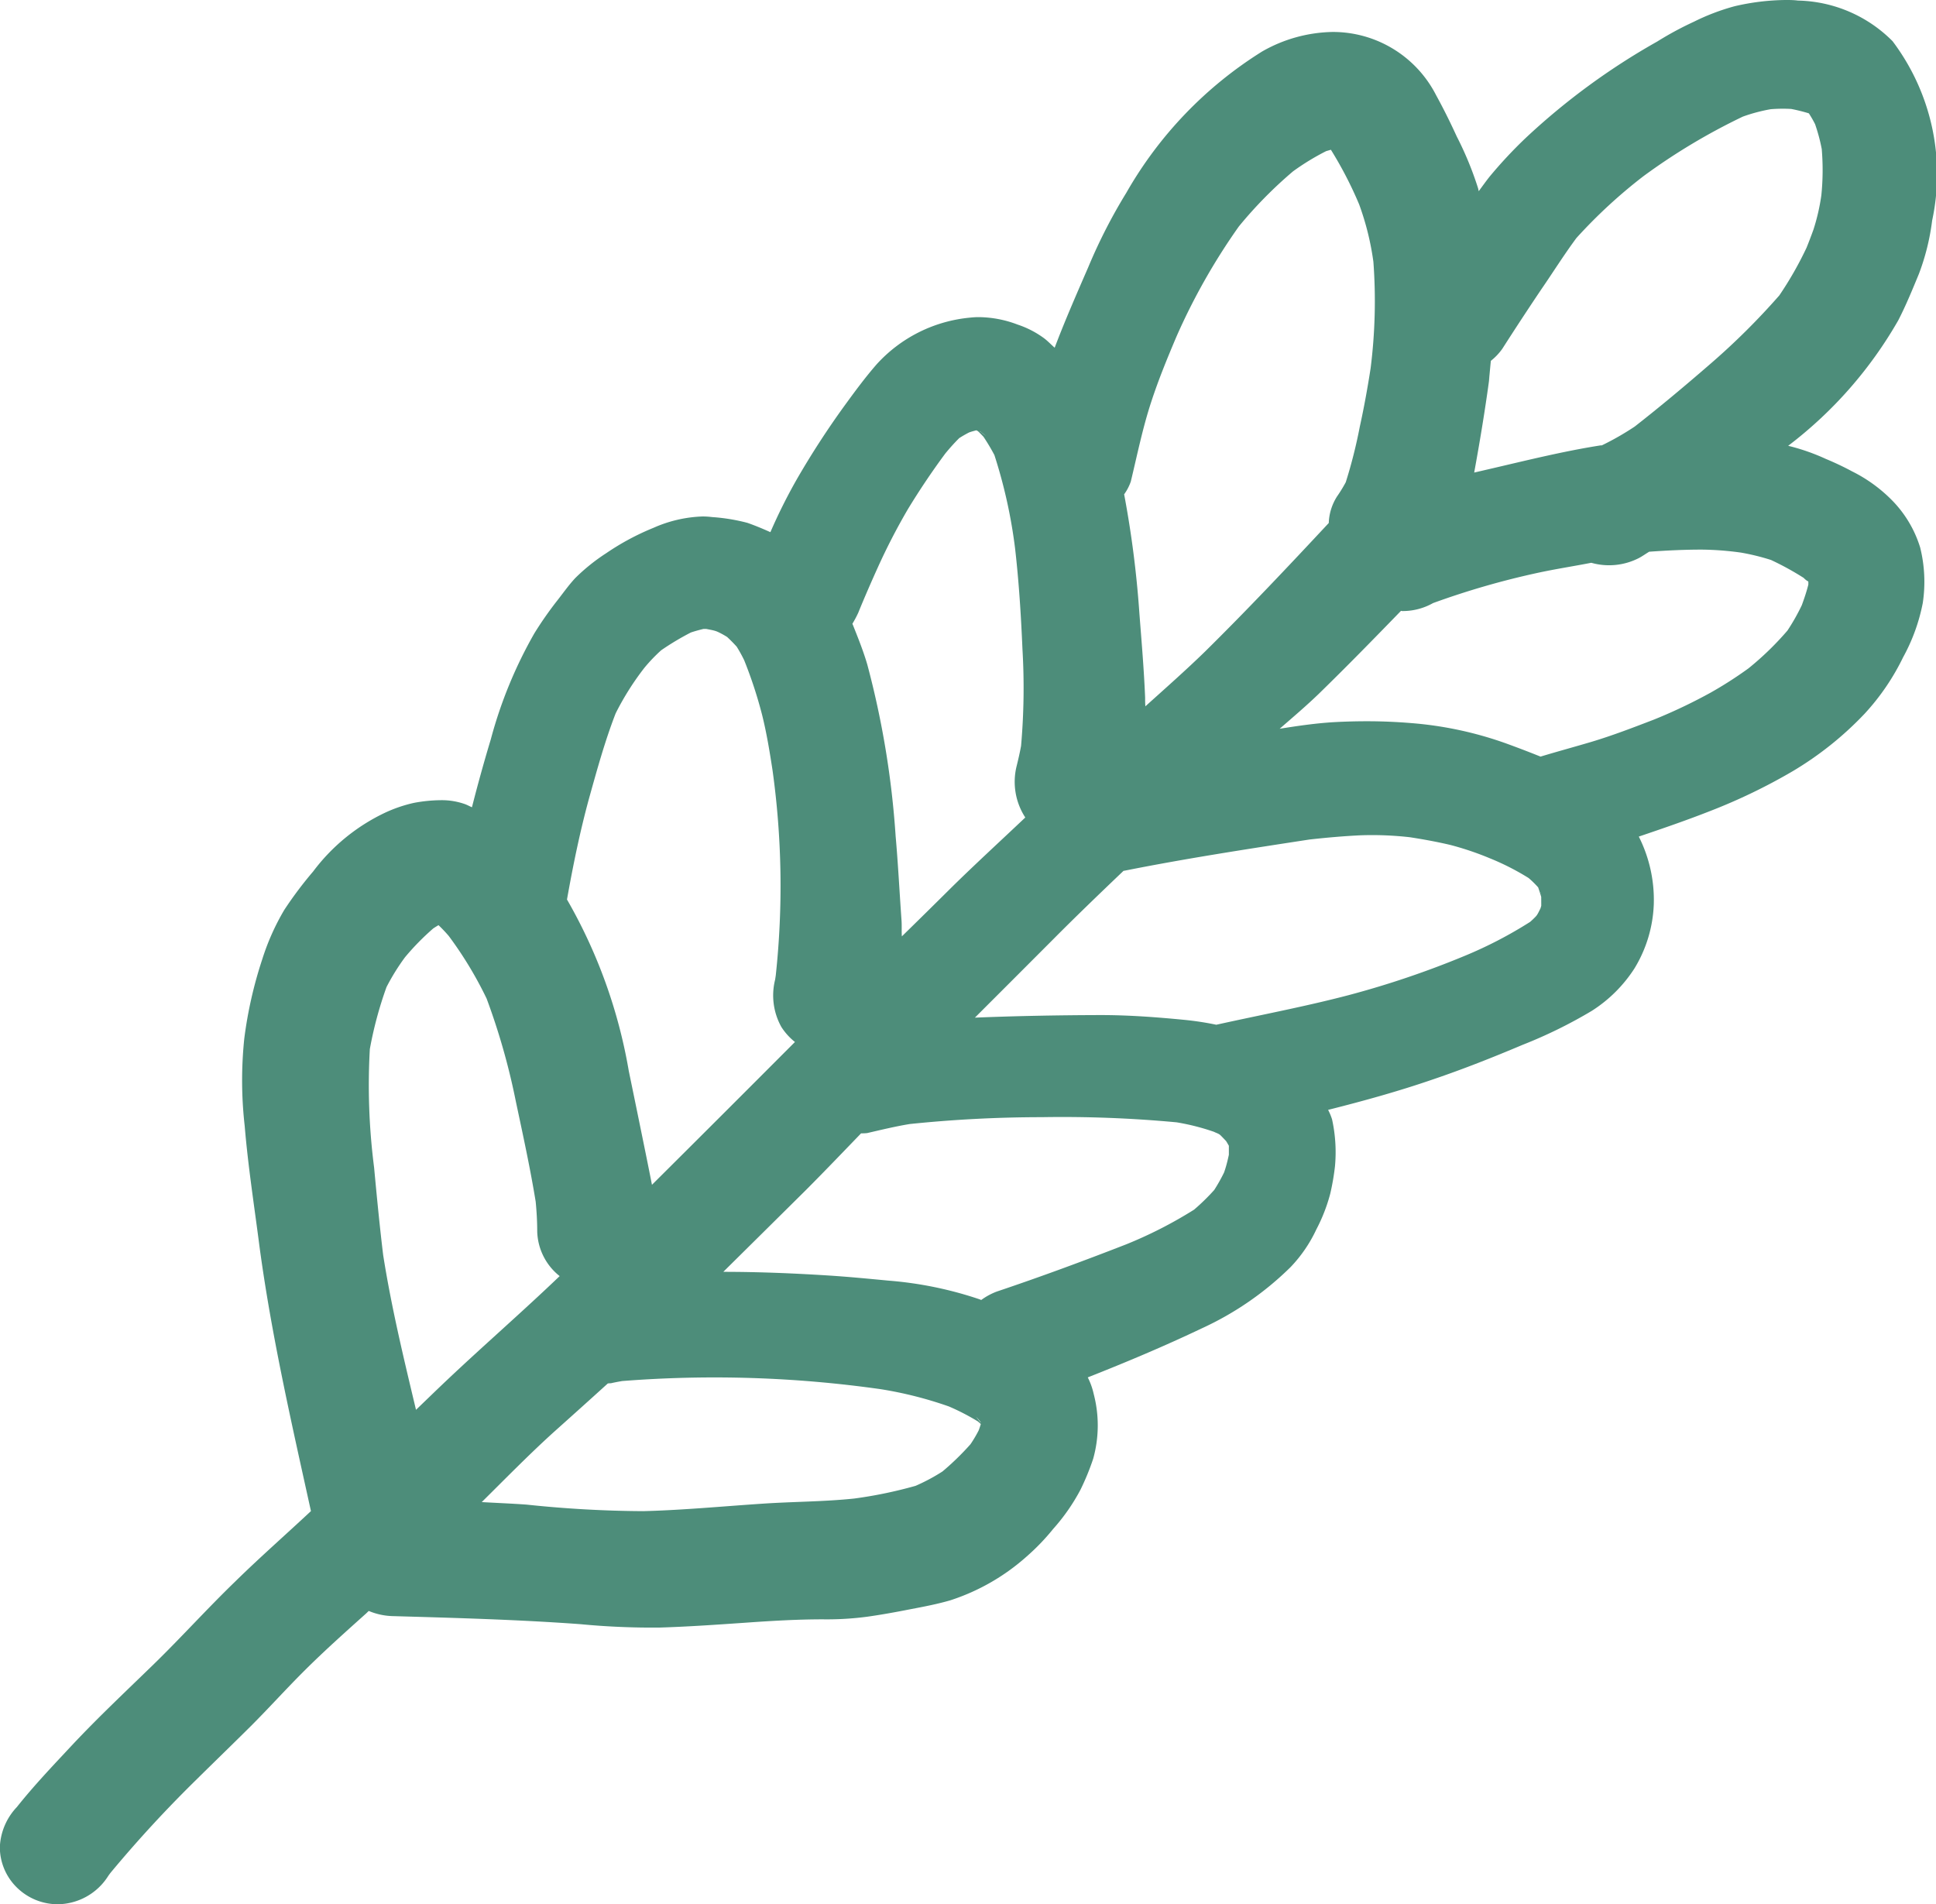 <svg xmlns="http://www.w3.org/2000/svg" width="37.612" height="37" viewBox="0 0 37.612 37"><path d="M30.929,9.615l.012-.091c.009-.071.02-.143.03-.214C30.959,9.412,30.945,9.514,30.929,9.615Zm5.843,1.047a4,4,0,0,1,.732.255,5.615,5.615,0,0,1,.51.242,2.906,2.906,0,0,1,.753.539,2.254,2.254,0,0,1,.57.942,2.765,2.765,0,0,1,.05,1.077,3.62,3.62,0,0,1-.381,1.052,4.517,4.517,0,0,1-.75,1.1,6.482,6.482,0,0,1-1.4,1.118,11.124,11.124,0,0,1-1.591.768c-.459.181-.926.341-1.395.5a2.729,2.729,0,0,1,.291,1.321,2.57,2.57,0,0,1-.376,1.242,2.723,2.723,0,0,1-.828.823,9.175,9.175,0,0,1-1.346.661c-.572.242-1.148.47-1.737.67-.67.231-1.353.42-2.04.593a1.1,1.1,0,0,1,.077.185,2.98,2.98,0,0,1,.057.906,4.628,4.628,0,0,1-.093.54,3.306,3.306,0,0,1-.269.691,2.73,2.73,0,0,1-.5.732,6.036,6.036,0,0,1-1.721,1.189c-.726.346-1.47.659-2.22.955a1.388,1.388,0,0,1,.116.326,2.406,2.406,0,0,1-.011,1.255,4.824,4.824,0,0,1-.246.6,3.814,3.814,0,0,1-.53.762,4.3,4.3,0,0,1-.513.534,4.151,4.151,0,0,1-1.485.854c-.253.074-.516.124-.774.173-.283.056-.564.107-.848.147a5.967,5.967,0,0,1-.854.05c-.5,0-1.007.03-1.512.066-.553.038-1.105.077-1.661.094a14.646,14.646,0,0,1-1.54-.066c-1.216-.089-2.438-.122-3.659-.157a1.287,1.287,0,0,1-.452-.1c-.023.021-.044.044-.069.065-.39.35-.782.7-1.157,1.072s-.7.736-1.064,1.1c-.347.345-.7.686-1.049,1.031a24.05,24.05,0,0,0-1.671,1.812c-.018.022-.034.045-.05.067A1.175,1.175,0,0,1,3.16,39a1.133,1.133,0,0,1-.8-.325,1.1,1.1,0,0,1-.331-.782,1.2,1.2,0,0,1,.331-.782c.339-.427.727-.832,1.1-1.232.5-.531,1.033-1.031,1.558-1.542S6.059,33.254,6.6,32.731c.479-.47.983-.912,1.473-1.37-.376-1.709-.767-3.411-1-5.144-.1-.777-.222-1.557-.287-2.339a7.843,7.843,0,0,1-.008-1.7,8.2,8.2,0,0,1,.349-1.539,4.6,4.6,0,0,1,.427-.958,7.457,7.457,0,0,1,.561-.747A3.751,3.751,0,0,1,9.494,17.8a2.725,2.725,0,0,1,.58-.2,2.919,2.919,0,0,1,.513-.052,1.349,1.349,0,0,1,.486.079c.047.018.083.04.128.058q.168-.662.366-1.319a8.627,8.627,0,0,1,.848-2.063,7.03,7.03,0,0,1,.432-.62c.118-.149.23-.311.362-.452a3.719,3.719,0,0,1,.6-.482,4.9,4.9,0,0,1,.918-.493,2.554,2.554,0,0,1,.953-.221,1.467,1.467,0,0,1,.187.012,3.634,3.634,0,0,1,.685.112c.152.053.3.115.447.181a10.666,10.666,0,0,1,.518-1.036,16.481,16.481,0,0,1,.924-1.424c.2-.275.4-.546.621-.8a2.8,2.8,0,0,1,1.822-.909,1.483,1.483,0,0,1,.171-.009,2.159,2.159,0,0,1,.745.144,1.855,1.855,0,0,1,.513.264c.079.059.14.127.209.186.2-.529.428-1.048.653-1.566a10.415,10.415,0,0,1,.74-1.446A7.774,7.774,0,0,1,26.553,3a2.851,2.851,0,0,1,1.369-.379,2.251,2.251,0,0,1,2.011,1.23c.145.264.277.531.4.8a6.523,6.523,0,0,1,.415,1.008c.005.018.008.038.012.056.07-.094.137-.189.21-.281a8.7,8.7,0,0,1,.712-.762,13.237,13.237,0,0,1,2.546-1.865,6.4,6.4,0,0,1,.715-.386,4.264,4.264,0,0,1,.789-.3A4.529,4.529,0,0,1,36.717,2c.082,0,.163,0,.245.011A2.667,2.667,0,0,1,38.8,2.8a4.291,4.291,0,0,1,.769,3.485,4.467,4.467,0,0,1-.258,1.039c-.124.3-.249.607-.4.9A8.125,8.125,0,0,1,36.772,10.662Zm-12.9.945a19.866,19.866,0,0,1,.295,2.3c.042.548.09,1.1.112,1.648,0,.057,0,.112.005.169.388-.35.785-.7,1.157-1.062.824-.813,1.616-1.653,2.406-2.5a1.02,1.02,0,0,1,.162-.518,2.775,2.775,0,0,0,.168-.274,9.539,9.539,0,0,0,.272-1.076c.083-.377.152-.757.211-1.14a10.386,10.386,0,0,0,.054-2.065,5.332,5.332,0,0,0-.277-1.118,7.544,7.544,0,0,0-.548-1.06h-.005l-.089.026a4.746,4.746,0,0,0-.642.392A8.316,8.316,0,0,0,26.1,6.4,12.206,12.206,0,0,0,24.888,8.54c-.176.415-.347.831-.487,1.259-.168.507-.275,1.039-.4,1.557A.961.961,0,0,1,23.87,11.607Zm-2.783-1.214.007.008.092.069A1.084,1.084,0,0,0,21.087,10.392Zm-.026-.015.023.017,0-.005a.091.091,0,0,0-.019-.012Zm-2.351,3.515a2.135,2.135,0,0,1-.12.227l.012.028c.1.251.2.5.277.762a17.347,17.347,0,0,1,.551,3.335c.048.54.075,1.088.114,1.631.008.107,0,.213.007.318q.489-.478.972-.958c.467-.459.949-.9,1.426-1.352a1.269,1.269,0,0,1-.168-1c.032-.129.062-.259.086-.391a12.869,12.869,0,0,0,.027-1.879c-.028-.658-.069-1.316-.145-1.972a9.837,9.837,0,0,0-.4-1.8,3.978,3.978,0,0,0-.213-.357c-.035-.036-.07-.073-.106-.107L21,10.361c-.047.012-.094.025-.14.041-.066.034-.131.071-.193.111-.1.1-.184.194-.271.3q-.388.525-.726,1.081a12.211,12.211,0,0,0-.588,1.14C18.954,13.317,18.831,13.6,18.711,13.893Zm-5.664,5.586a10.067,10.067,0,0,1,1.2,3.331q.174.842.345,1.684c.035.174.071.352.105.527q1.391-1.384,2.778-2.775a1.2,1.2,0,0,1-.264-.292,1.259,1.259,0,0,1-.121-.92l.012-.079a16.3,16.3,0,0,0-.063-3.992c-.055-.358-.113-.714-.2-1.064a8.512,8.512,0,0,0-.35-1.07,2.787,2.787,0,0,0-.145-.263c-.059-.066-.121-.128-.186-.189-.059-.037-.12-.071-.183-.1s-.148-.041-.225-.057H15.7c-.083.02-.164.042-.245.069a5.191,5.191,0,0,0-.578.346,3.162,3.162,0,0,0-.327.342,5.355,5.355,0,0,0-.557.883c-.209.538-.361,1.094-.517,1.652C13.3,18.156,13.164,18.819,13.047,19.479Zm-2.559.453h0ZM9.3,24.685c.053.57.108,1.139.176,1.7.159,1.012.4,2.01.638,3.008.2-.192.4-.387.6-.576.723-.683,1.474-1.335,2.191-2.022a1.146,1.146,0,0,1-.436-.866c0-.194-.011-.387-.03-.581-.106-.651-.248-1.3-.385-1.945a13.155,13.155,0,0,0-.568-2,7.43,7.43,0,0,0-.735-1.216,2.757,2.757,0,0,0-.2-.211c-.034.02-.067.041-.1.062A4.873,4.873,0,0,0,9.9,20.6a4.245,4.245,0,0,0-.359.579,7.524,7.524,0,0,0-.324,1.205A12.525,12.525,0,0,0,9.3,24.685Zm11.787,4.984-.055-.049a4.4,4.4,0,0,0-.567-.293,7.591,7.591,0,0,0-1.317-.334,22.951,22.951,0,0,0-5.029-.159c-.07.012-.14.025-.21.041-.024.005-.047,0-.071.008-.349.317-.7.632-1.052.947-.481.436-.934.9-1.395,1.356.291.017.582.028.872.049a22.433,22.433,0,0,0,2.267.127c.774-.02,1.543-.094,2.314-.145.592-.04,1.194-.038,1.784-.1a8.547,8.547,0,0,0,1.192-.247,3.722,3.722,0,0,0,.522-.279,5.221,5.221,0,0,0,.544-.529,2.465,2.465,0,0,0,.16-.27C21.061,29.751,21.075,29.71,21.087,29.669Zm-.005-.04a.782.782,0,0,0-.088-.1c.031.038.061.077.092.114Zm4.824-5.193c0-.058,0-.116,0-.174-.018-.03-.035-.062-.054-.091-.035-.037-.07-.074-.106-.11s-.085-.046-.128-.069a4.4,4.4,0,0,0-.727-.185,23.876,23.876,0,0,0-2.627-.1,24.982,24.982,0,0,0-2.557.133c-.28.046-.551.112-.828.176a.9.9,0,0,1-.118.005c-.357.37-.712.741-1.077,1.107q-.8.793-1.6,1.584c.681,0,1.36.028,2.041.071.39.025.782.063,1.17.1a7.307,7.307,0,0,1,1.768.363l.032.013a1.275,1.275,0,0,1,.3-.163c.846-.284,1.682-.593,2.514-.917a8.37,8.37,0,0,0,1.321-.675,4.087,4.087,0,0,0,.392-.383,3.352,3.352,0,0,0,.19-.338C25.852,24.672,25.881,24.555,25.906,24.437Zm6.068-5.01c-.018-.062-.038-.123-.059-.184h0q-.089-.1-.186-.182a4.886,4.886,0,0,0-.757-.385,5.768,5.768,0,0,0-.765-.258c-.26-.061-.518-.108-.782-.149a6.467,6.467,0,0,0-.96-.038c-.334.016-.661.045-.992.082-1.2.184-2.407.369-3.6.607h-.012c-.46.439-.918.879-1.365,1.329q-.761.763-1.524,1.525c.815-.033,1.63-.048,2.446-.05.547,0,1.089.041,1.633.094a5.82,5.82,0,0,1,.611.094c.856-.19,1.725-.353,2.574-.576a17.761,17.761,0,0,0,2.258-.765,8.21,8.21,0,0,0,1.264-.657c.039-.034.077-.07.112-.107s.061-.1.089-.153c.005-.017.012-.036.016-.054C31.975,19.542,31.975,19.484,31.974,19.427Zm-.011-.094c0,.005,0,.011.007.016h0A.153.153,0,0,1,31.963,19.333Zm.023.05a.07.07,0,0,0-.007-.015h0S31.983,19.379,31.986,19.383Zm5.091-6.151a5.6,5.6,0,0,0-.637-.35,4.349,4.349,0,0,0-.586-.144,5.914,5.914,0,0,0-.761-.058c-.343,0-.681.017-1.021.041-.067.04-.131.087-.2.123a1.266,1.266,0,0,1-.925.092c-.354.069-.71.123-1.061.2a15.622,15.622,0,0,0-2.013.583,1.2,1.2,0,0,1-.583.155c-.013,0-.026,0-.039-.005-.528.544-1.057,1.086-1.6,1.615-.244.235-.5.452-.758.677.349-.056.7-.107,1.047-.128.218-.012.434-.018.648-.018.287,0,.574.012.863.036a7.124,7.124,0,0,1,1.83.391c.223.081.452.168.68.26.33-.1.66-.189.99-.287.411-.123.812-.278,1.213-.432l.1-.041a10.307,10.307,0,0,0,1-.482A7.743,7.743,0,0,0,36,14.987a5.8,5.8,0,0,0,.758-.735,4.069,4.069,0,0,0,.279-.493c.048-.131.092-.262.127-.4v-.045l0-.015C37.129,13.281,37.1,13.256,37.076,13.232Zm.349-8.326a3.485,3.485,0,0,0-.131-.492,2.153,2.153,0,0,0-.12-.209L37.167,4.2q-.166-.05-.335-.083a2.885,2.885,0,0,0-.4.005,3.259,3.259,0,0,0-.541.144,12.02,12.02,0,0,0-1.933,1.159,9.921,9.921,0,0,0-1.3,1.2c-.241.325-.456.669-.684,1q-.384.571-.753,1.148a1.122,1.122,0,0,1-.225.238c-.018.17-.03.341-.053.513-.078.555-.17,1.106-.271,1.658l.341-.079c.7-.163,1.406-.338,2.114-.449l.024,0a5.371,5.371,0,0,0,.64-.366c.494-.386.976-.79,1.449-1.2A13.616,13.616,0,0,0,36.6,7.74a6.84,6.84,0,0,0,.53-.929q.069-.172.133-.349a3.989,3.989,0,0,0,.153-.663A4.831,4.831,0,0,0,37.425,4.906Z" transform="translate(-2.032 -2)" fill="#4d8d7a"/></svg>